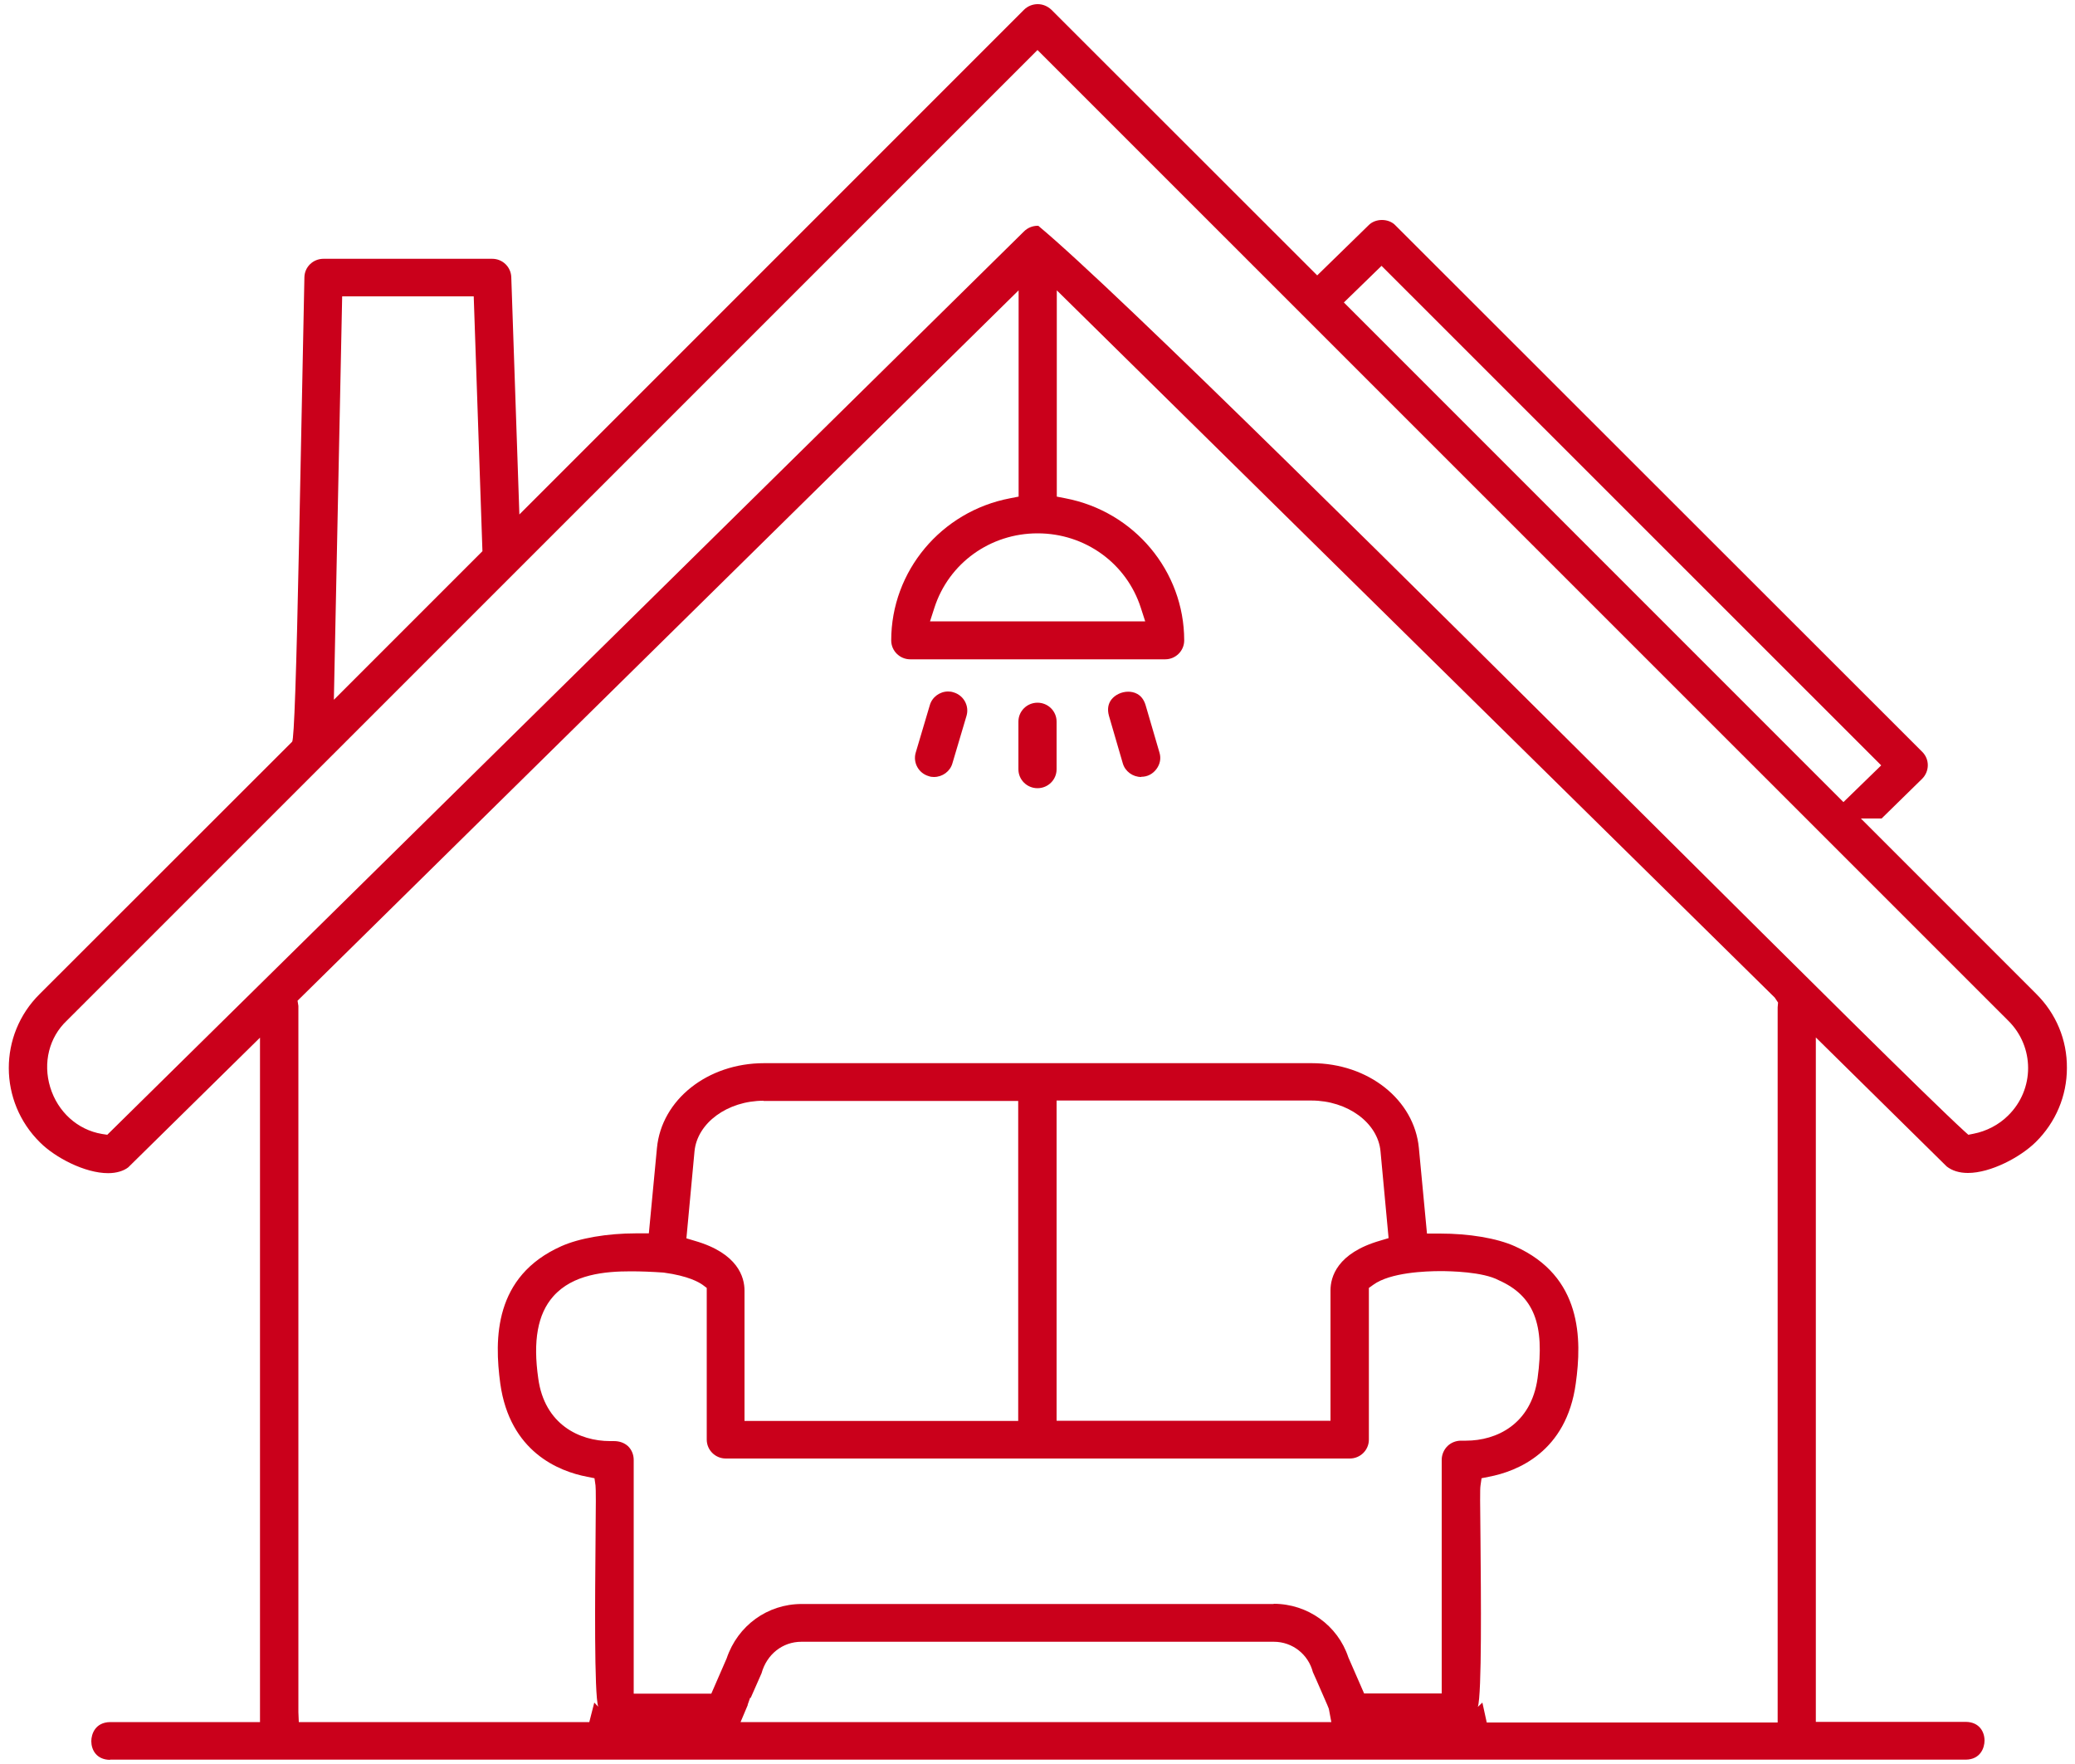 <?xml version="1.0" encoding="UTF-8"?><svg id="Layer_1" xmlns="http://www.w3.org/2000/svg" width="100" height="85" viewBox="0 0 100 85"><defs><style>.cls-1{fill:#ca001b;stroke-width:0px;}</style></defs><path class="cls-1" d="M5.3,84.8c-.66-.01-.9-.49-.9-.9,0-.34.19-.91.91-.92h7.22v-32.98l-6.35,6.25c-.22.17-.56.28-.97.28-1.12,0-2.55-.75-3.28-1.48-2-1.97-2.01-5.18-.02-7.15l12.17-12.16q.14-.16.33-9.51c.1-5.06.26-12.87.26-12.87.01-.5.42-.89.92-.89h8.13c.5,0,.9.39.92.88l.39,11.44L49.35.47c.17-.17.41-.27.66-.27s.48.1.66.27l12.81,12.8,2.47-2.41c.16-.17.4-.26.65-.26s.49.09.65.26l25.39,25.37c.36.36.35.93,0,1.29l-1.96,1.92h-1l8.45,8.45c.96.95,1.49,2.22,1.48,3.57,0,1.35-.54,2.62-1.5,3.57-.74.73-2.17,1.49-3.27,1.49h0c-.42,0-.76-.11-1.02-.31l-6.31-6.22v32.98h7.23c.66.01.9.49.9.9,0,.34-.19.91-.9.92H5.3ZM14.34,48.22l.04.25c0,.29,0,17.21,0,25.76,0,6.99,0,8.22,0,8.27l.02.48h14l.24-.94.19.2c-.2-.58-.15-5.53-.13-7.9.02-1.89.02-2.57,0-2.76l-.05-.35-.35-.07c-1.37-.26-3.73-1.2-4.19-4.49-.29-2.15-.31-5.17,2.94-6.62.87-.39,2.22-.62,3.6-.62h.62s.39-4.11.39-4.11c.22-2.33,2.44-4.09,5.16-4.09h26.4c2.72,0,4.94,1.76,5.16,4.09l.39,4.12h.63c1.39,0,2.73.22,3.6.61,3.25,1.45,3.24,4.48,2.94,6.62-.45,3.29-2.82,4.23-4.19,4.49l-.35.07-.05.35c-.03.18-.02.82,0,2.76.02,2.38.07,7.33-.13,7.91l.22-.21.21.96h14.02v-34.46s.02-.23.02-.23l-.16-.24L50.93,13.99v9.94l.41.08c3.32.63,5.73,3.51,5.73,6.85,0,.5-.41.91-.92.91h-12.28c-.51,0-.92-.41-.92-.91,0-3.34,2.41-6.22,5.73-6.85l.41-.08v-9.94L14.34,48.22ZM36.04,82.15s-.35.83-.35.83h28.47l-.11-.59c-.01-.08-.02-.09-.61-1.44l-.17-.38c-.22-.85-.98-1.46-1.88-1.46h-22.77c-.91,0-1.67.61-1.92,1.52l-.52,1.18h-.03l-.12.34ZM61.38,77.28c1.64,0,3.09,1.04,3.6,2.58l.76,1.74h3.74v-11.26c0-.25.11-.5.29-.67.17-.16.4-.25.64-.25h.24c1.47,0,3.14-.79,3.45-3.01.36-2.6-.18-3.97-1.87-4.72-.76-.41-2.34-.44-2.81-.44-.7,0-2.42.06-3.24.66l-.21.15v7.31c0,.5-.41.91-.92.91h-30.07c-.51,0-.92-.41-.92-.91v-7.31l-.2-.15c-.17-.12-.68-.43-1.88-.59-.57-.04-1.09-.06-1.58-.06-1.25,0-2.8.14-3.74,1.21-.75.85-.98,2.14-.72,3.95.3,2.22,1.99,3.02,3.46,3.02,0,0,.18,0,.18,0,.29,0,.51.09.68.24.18.17.28.41.28.67v11.26h3.74l.74-1.7c.53-1.58,1.97-2.62,3.61-2.62h22.75ZM50.93,68.46h13.19v-6.28c0-.64.31-1.8,2.4-2.4l.4-.12-.39-4.19c-.13-1.37-1.59-2.44-3.33-2.44h-12.28v15.42ZM36.8,53.04c-1.74,0-3.2,1.07-3.33,2.44l-.39,4.19.4.12c2.09.6,2.4,1.76,2.4,2.4v6.28h13.19v-15.42h-12.28ZM50.05,10.89c3.8,3.16,18.25,17.53,29.88,29.1,6.95,6.91,12.95,12.88,14.74,14.52l.19.17.25-.05c.62-.12,1.22-.43,1.67-.88,1.28-1.26,1.28-3.31,0-4.57L50,2.41,3.22,49.18c-.85.8-1.16,2.03-.8,3.21.36,1.18,1.31,2.05,2.49,2.25l.26.04L49.35,11.15c.17-.17.41-.27.65-.27.02,0,.03,0,.05,0ZM64.76,14.57l24.08,24.08,1.82-1.77-24.08-24.07-1.82,1.77ZM16.1,33.71l7.15-7.15-.42-12.28h-6.34l-.4,19.43ZM50,25.7c-2.28,0-4.28,1.44-4.97,3.59l-.21.65h10.37l-.21-.65c-.69-2.15-2.69-3.59-4.97-3.59Z"/><path class="cls-1" d="M55,37.44c-.41,0-.78-.27-.89-.66l-.67-2.3c-.08-.3-.04-.56.12-.77.18-.23.49-.38.81-.38.24,0,.67.08.84.65l.67,2.29c.08.27.03.55-.15.79-.18.24-.44.37-.72.37h-.01Z"/><path class="cls-1" d="M50,37.98c-.51,0-.92-.41-.92-.91v-2.3c0-.5.41-.91.92-.91s.92.41.92.91v2.3c0,.5-.41.91-.92.91Z"/><path class="cls-1" d="M45.01,37.44c-.09,0-.17-.01-.25-.04-.49-.14-.77-.65-.63-1.13l.68-2.29c.11-.39.48-.66.88-.66.09,0,.17.01.26.04.49.14.77.65.63,1.13l-.68,2.29c-.11.39-.48.66-.89.66h0Z"/></svg>